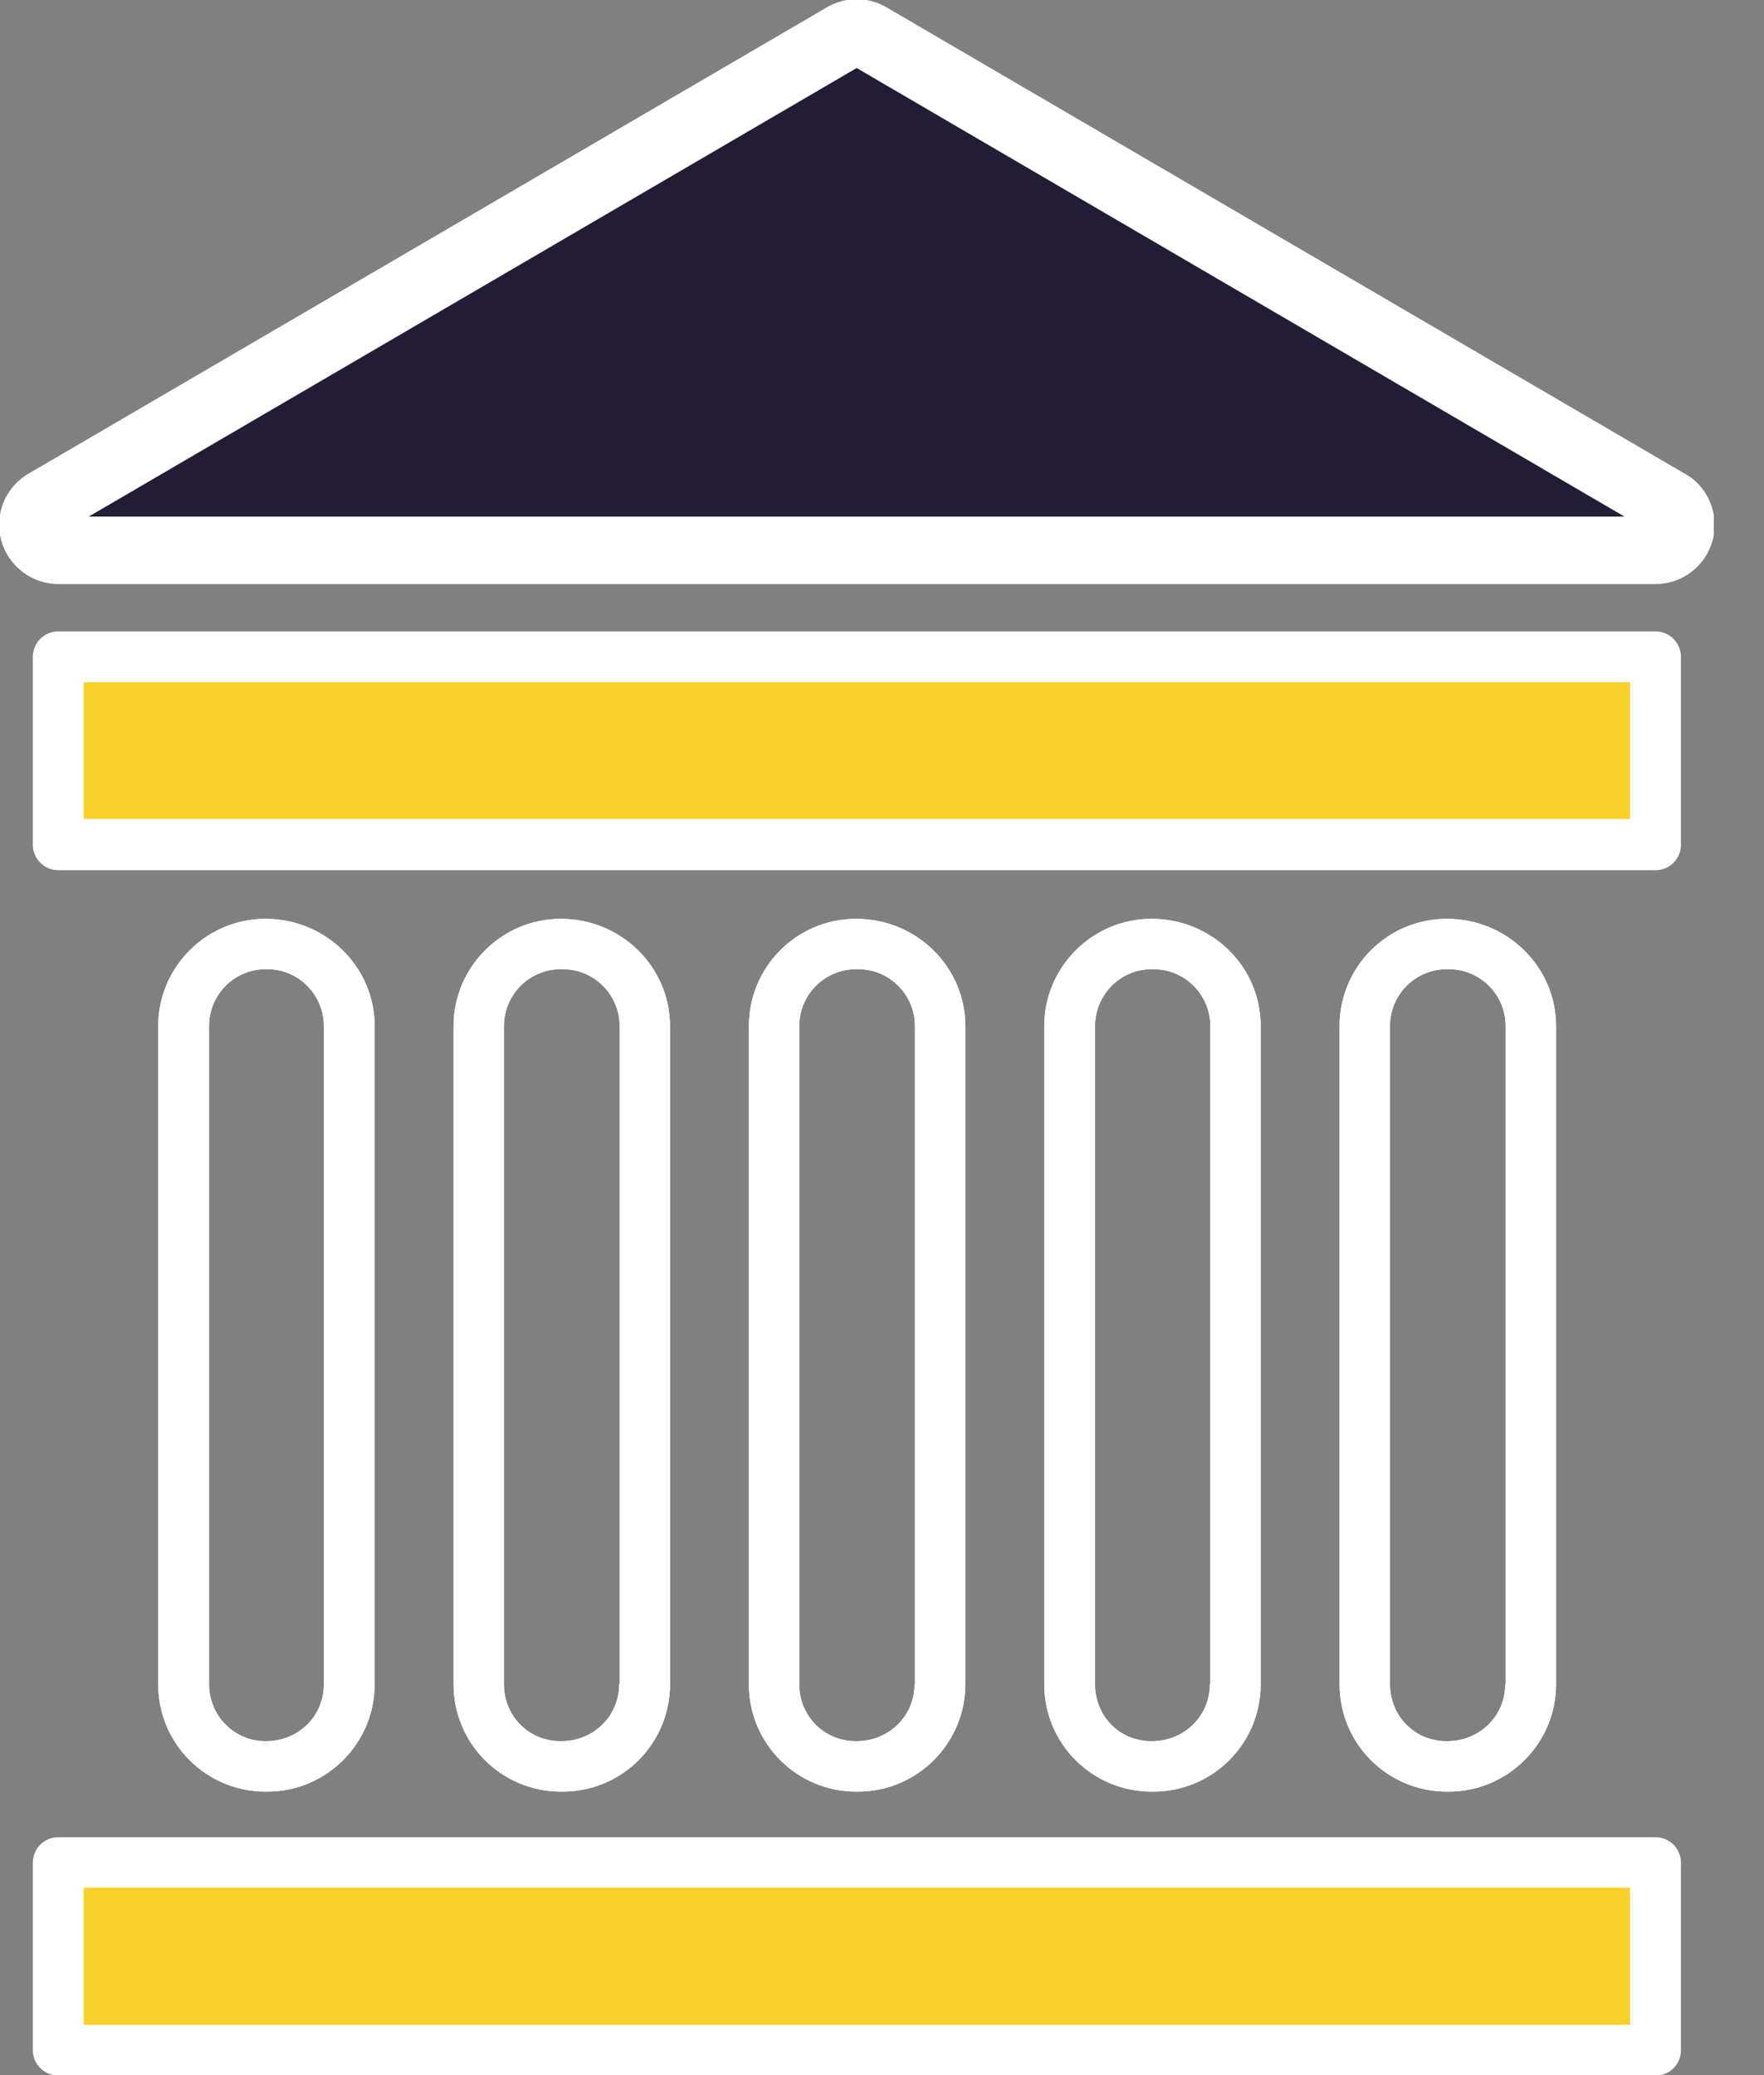 <svg width="34" height="40" viewBox="0 0 34 40" fill="none" xmlns="http://www.w3.org/2000/svg">
<rect x="0" y="0" width="34" height="40" fill="#808080" stroke="none"/>
<g clip-path="url(#clip0_3638_1733)">
<path d="M31.883 36.132H1.25V39.561H31.883V36.132Z" fill="#F8D12A"/>
<path d="M31.883 12.753H1.25V16.182H31.883V12.753Z" fill="#F8D12A"/>
<path d="M31.909 12.171H1.123C0.853 12.171 0.633 12.39 0.633 12.661V16.284C0.633 16.554 0.853 16.774 1.123 16.774H31.909C32.179 16.774 32.399 16.554 32.399 16.284V12.661C32.399 12.39 32.179 12.171 31.909 12.171ZM31.419 15.786H1.613V13.15H31.419V15.786Z" fill="white"/>
<path d="M31.909 35.414H1.123C0.853 35.414 0.633 35.633 0.633 35.904V39.519C0.633 39.789 0.853 40.008 1.123 40.008H31.909C32.179 40.008 32.399 39.797 32.399 39.519V35.904C32.399 35.633 32.179 35.414 31.909 35.414ZM31.419 39.029H1.613V36.385H31.419V39.029Z" fill="white"/>
<path d="M32.137 9.688L16.757 0.701C16.681 0.659 16.596 0.633 16.512 0.633C16.427 0.633 16.343 0.659 16.267 0.701L0.87 9.696C0.684 9.806 0.591 10.034 0.65 10.245C0.709 10.456 0.904 10.608 1.123 10.608H31.909C32.179 10.608 32.399 10.389 32.399 10.118C32.399 9.941 32.297 9.764 32.137 9.688Z" fill="#221C35"/>
<path fill-rule="evenodd" clip-rule="evenodd" d="M15.951 0.133C16.106 0.047 16.299 -0.017 16.512 -0.017C16.725 -0.017 16.917 0.047 17.072 0.133L17.085 0.14L32.446 9.115C32.837 9.316 33.049 9.727 33.049 10.118C33.049 10.748 32.538 11.258 31.909 11.258H1.123C0.603 11.258 0.16 10.903 0.024 10.42C-0.114 9.925 0.1 9.396 0.539 9.136L0.542 9.135L15.951 0.133ZM16.512 1.311L1.71 9.958H31.311L16.512 1.311Z" fill="white"/>
<path d="M5.118 17.711C3.978 17.711 3.049 18.64 3.049 19.78V32.466C3.049 33.615 3.978 34.535 5.118 34.535H5.152C6.292 34.535 7.221 33.606 7.221 32.466V19.78C7.221 18.632 6.275 17.711 5.118 17.711ZM6.242 32.466C6.242 33.083 5.752 33.564 5.118 33.564C4.519 33.564 4.029 33.074 4.029 32.466V19.78C4.029 19.172 4.519 18.682 5.118 18.682H5.152C5.752 18.682 6.242 19.172 6.242 19.78V32.466Z" fill="white"/>
<path d="M5.118 17.711C3.978 17.711 3.049 18.64 3.049 19.78V32.466C3.049 33.615 3.978 34.535 5.118 34.535H5.152C6.292 34.535 7.221 33.606 7.221 32.466V19.78C7.221 18.632 6.275 17.711 5.118 17.711ZM6.242 32.466C6.242 33.083 5.752 33.564 5.118 33.564C4.519 33.564 4.029 33.074 4.029 32.466V19.78C4.029 19.172 4.519 18.682 5.118 18.682H5.152C5.752 18.682 6.242 19.172 6.242 19.78V32.466Z" fill="white"/>
<path d="M10.811 17.711C9.671 17.711 8.742 18.64 8.742 19.78V32.466C8.742 33.615 9.671 34.535 10.811 34.535H10.845C11.993 34.535 12.914 33.606 12.914 32.466V19.78C12.914 18.632 11.968 17.711 10.811 17.711ZM11.934 32.466C11.934 33.083 11.436 33.564 10.811 33.564C10.186 33.564 9.713 33.074 9.713 32.466V19.78C9.713 19.172 10.203 18.682 10.811 18.682H10.845C11.453 18.682 11.943 19.172 11.943 19.78V32.466H11.934Z" fill="white"/>
<path d="M10.811 17.711C9.671 17.711 8.742 18.64 8.742 19.78V32.466C8.742 33.615 9.671 34.535 10.811 34.535H10.845C11.993 34.535 12.914 33.606 12.914 32.466V19.78C12.914 18.632 11.968 17.711 10.811 17.711ZM11.934 32.466C11.934 33.083 11.436 33.564 10.811 33.564C10.186 33.564 9.713 33.074 9.713 32.466V19.78C9.713 19.172 10.203 18.682 10.811 18.682H10.845C11.453 18.682 11.943 19.172 11.943 19.78V32.466H11.934Z" fill="white"/>
<path d="M16.503 17.711C15.355 17.711 14.434 18.64 14.434 19.78V32.466C14.434 33.615 15.363 34.535 16.503 34.535H16.537C17.677 34.535 18.606 33.606 18.606 32.466V19.78C18.606 18.632 17.66 17.711 16.503 17.711ZM17.627 32.466C17.627 33.083 17.128 33.564 16.503 33.564C15.878 33.564 15.405 33.074 15.405 32.466V19.78C15.405 19.172 15.895 18.682 16.503 18.682H16.537C17.145 18.682 17.635 19.172 17.635 19.78V32.466H17.627Z" fill="white"/>
<path d="M16.503 17.711C15.355 17.711 14.434 18.64 14.434 19.78V32.466C14.434 33.615 15.363 34.535 16.503 34.535H16.537C17.677 34.535 18.606 33.606 18.606 32.466V19.78C18.606 18.632 17.66 17.711 16.503 17.711ZM17.627 32.466C17.627 33.083 17.128 33.564 16.503 33.564C15.878 33.564 15.405 33.074 15.405 32.466V19.78C15.405 19.172 15.895 18.682 16.503 18.682H16.537C17.145 18.682 17.635 19.172 17.635 19.78V32.466H17.627Z" fill="white"/>
<path d="M22.196 17.711C21.056 17.711 20.127 18.64 20.127 19.78V32.466C20.127 33.615 21.056 34.535 22.196 34.535H22.23C23.378 34.535 24.299 33.606 24.299 32.466V19.78C24.299 18.632 23.361 17.711 22.196 17.711ZM23.319 32.466C23.319 33.083 22.821 33.564 22.196 33.564C21.571 33.564 21.106 33.074 21.106 32.466V19.78C21.106 19.172 21.596 18.682 22.196 18.682H22.23C22.838 18.682 23.328 19.172 23.328 19.78V32.466H23.319Z" fill="white"/>
<path d="M22.196 17.711C21.056 17.711 20.127 18.64 20.127 19.78V32.466C20.127 33.615 21.056 34.535 22.196 34.535H22.23C23.378 34.535 24.299 33.606 24.299 32.466V19.78C24.299 18.632 23.361 17.711 22.196 17.711ZM23.319 32.466C23.319 33.083 22.821 33.564 22.196 33.564C21.571 33.564 21.106 33.074 21.106 32.466V19.78C21.106 19.172 21.596 18.682 22.196 18.682H22.23C22.838 18.682 23.328 19.172 23.328 19.78V32.466H23.319Z" fill="white"/>
<path d="M27.889 17.711C26.74 17.711 25.819 18.64 25.819 19.78V32.466C25.819 33.615 26.748 34.535 27.889 34.535H27.922C29.062 34.535 29.992 33.606 29.992 32.466V19.78C29.992 18.632 29.046 17.711 27.889 17.711ZM29.012 32.466C29.012 33.083 28.514 33.564 27.889 33.564C27.264 33.564 26.791 33.074 26.791 32.466V19.78C26.791 19.172 27.28 18.682 27.889 18.682H27.922C28.53 18.682 29.02 19.172 29.02 19.78V32.466H29.012Z" fill="white"/>
<path d="M27.889 17.711C26.74 17.711 25.819 18.64 25.819 19.78V32.466C25.819 33.615 26.748 34.535 27.889 34.535H27.922C29.062 34.535 29.992 33.606 29.992 32.466V19.78C29.992 18.632 29.046 17.711 27.889 17.711ZM29.012 32.466C29.012 33.083 28.514 33.564 27.889 33.564C27.264 33.564 26.791 33.074 26.791 32.466V19.78C26.791 19.172 27.28 18.682 27.889 18.682H27.922C28.53 18.682 29.02 19.172 29.02 19.78V32.466H29.012Z" fill="white"/>
</g>
<defs>
<clipPath id="clip0_3638_1733">
<rect width="33.032" height="40" fill="white"/>
</clipPath>
</defs>
</svg>
